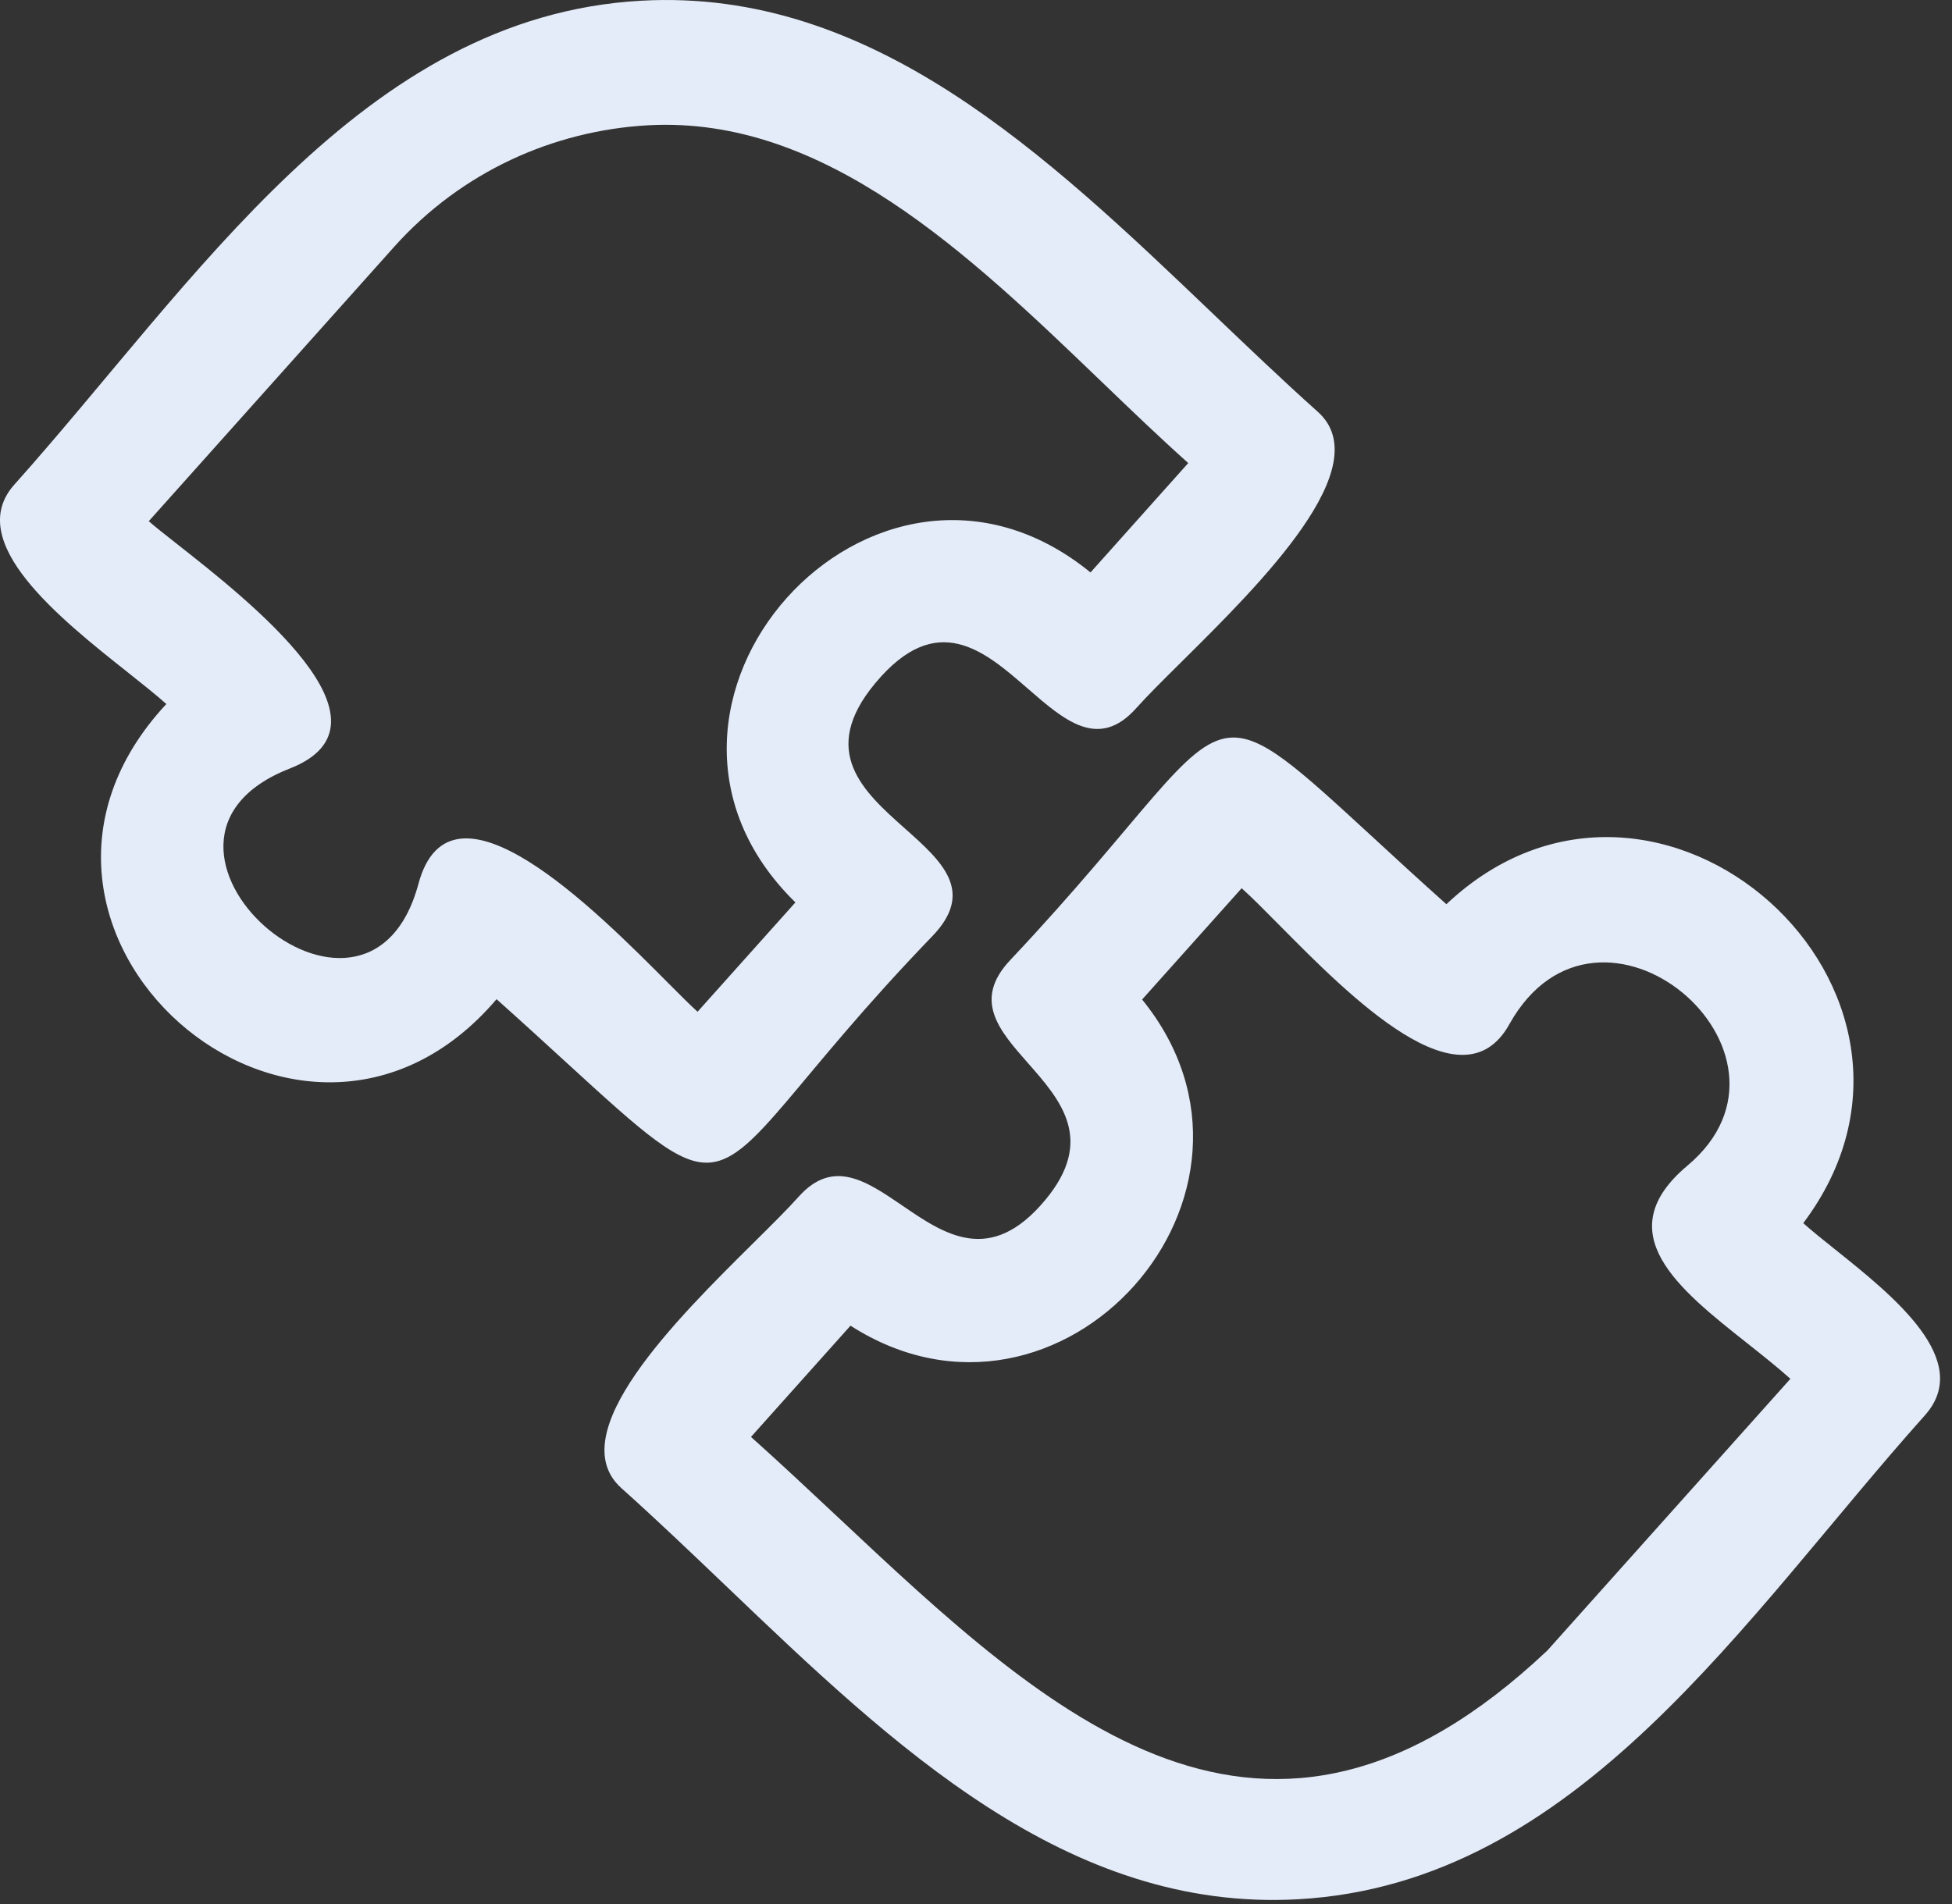 <?xml version="1.0" encoding="utf-8"?>
<svg width="41px" height="40px" viewBox="0 0 41 40" version="1.1" xmlns:xlink="http://www.w3.org/1999/xlink" xmlns="http://www.w3.org/2000/svg">
    <rect x="0" y="0" width="41" height="40" fill="#333333" stroke="none"/>
    <desc>Created with Lunacy</desc>
    <g id="puzzle__icon_grey">
        <path d="M13.466 0.015C7.603 0.343 4.096 5.937 0.302 10.18C-0.773 11.382 1.257 12.993 2.683 14.124C2.995 14.372 3.278 14.597 3.494 14.79C-0.896 19.506 6.285 25.855 10.43 20.991C10.986 21.488 11.468 21.929 11.891 22.317C13.519 23.807 14.267 24.492 14.935 24.421C15.884 24.319 16.669 22.689 19.582 19.668C20.491 18.725 19.78 18.093 19.007 17.405C18.137 16.631 17.188 15.787 18.386 14.35C19.677 12.802 20.672 13.669 21.591 14.469C22.36 15.138 23.076 15.761 23.865 14.878C24.102 14.612 24.442 14.276 24.826 13.895C26.481 12.255 28.961 9.797 27.678 8.65C26.945 7.994 26.215 7.296 25.479 6.593C21.963 3.234 18.311 -0.256 13.466 0.015ZM3.125 10.949L8.278 5.186C9.693 3.604 11.63 2.743 13.61 2.632C17.317 2.426 20.346 5.336 23.144 8.025C23.758 8.615 24.362 9.195 24.958 9.728L22.905 12.026C18.353 8.314 12.512 14.853 16.707 18.958L14.652 21.255C14.502 21.121 14.286 20.904 14.023 20.64C12.51 19.119 9.465 16.058 8.789 18.568C7.7 22.613 2.147 17.687 6.085 16.146C8.515 15.196 5.23 12.616 3.706 11.419C3.452 11.219 3.247 11.058 3.125 10.949ZM27.266 39.9C33.146 39.572 36.635 33.978 40.429 29.735C41.462 28.58 39.767 27.226 38.544 26.248C38.292 26.047 38.06 25.861 37.876 25.696C41.542 20.815 34.819 14.808 30.38 18.996C29.775 18.455 29.257 17.977 28.807 17.562C27.239 16.119 26.498 15.437 25.825 15.498C24.872 15.584 24.055 17.159 21.219 20.17C20.427 21.011 20.986 21.646 21.592 22.334C22.272 23.106 23.011 23.944 21.952 25.213C20.802 26.592 19.84 25.934 18.95 25.325C18.198 24.812 17.498 24.333 16.777 25.139C16.542 25.401 16.209 25.732 15.832 26.105C14.205 27.717 11.777 30.124 13.054 31.265C13.788 31.922 14.518 32.62 15.255 33.324C18.769 36.684 22.417 40.171 27.266 39.9ZM32.501 34.674L37.606 28.966C37.328 28.717 37.014 28.469 36.698 28.218C35.253 27.075 33.765 25.896 35.444 24.487C38.267 22.118 33.579 18.149 31.701 21.52C30.705 23.309 28.361 20.941 26.875 19.439C26.566 19.127 26.295 18.852 26.08 18.66L23.989 20.998C27.296 25.066 22.279 30.681 17.864 27.85L15.774 30.187C16.381 30.73 16.986 31.298 17.591 31.865C22.066 36.066 26.558 40.283 32.501 34.674Z" transform="translate(0 0)" id="Shape" fill="#E5ECF9" fill-rule="evenodd" stroke="none" />
    </g>
</svg>